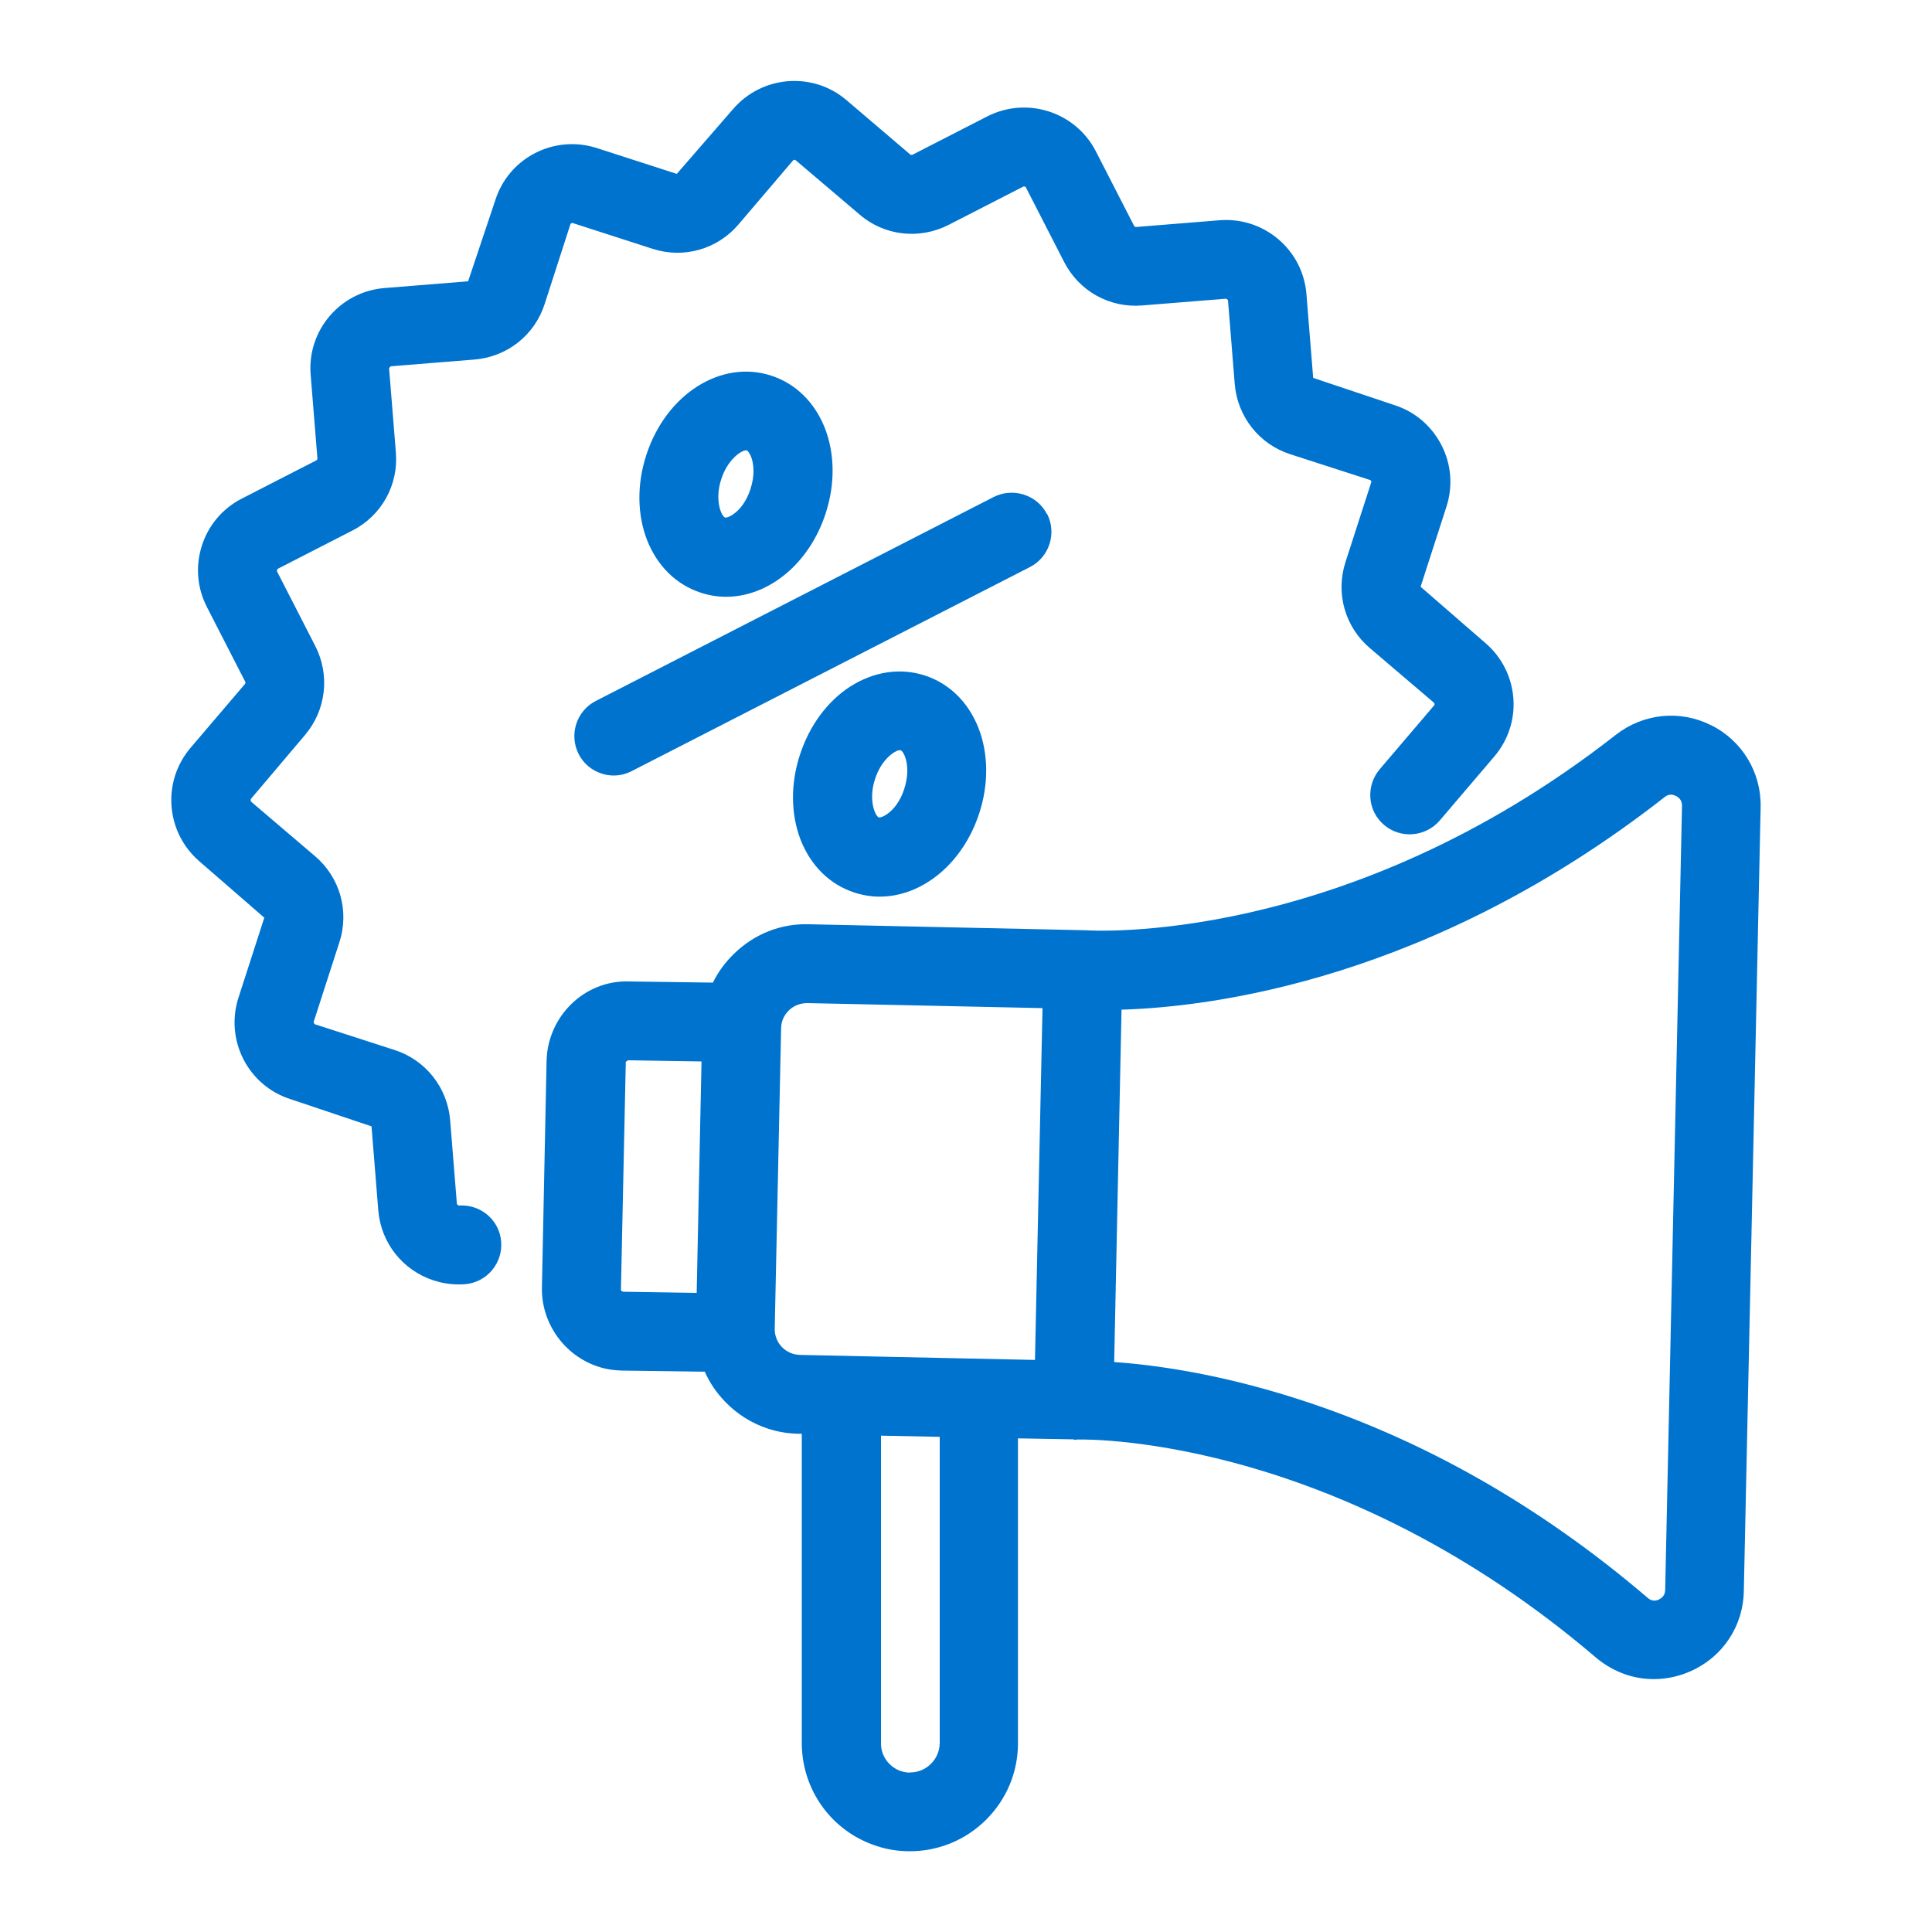 <?xml version="1.0" encoding="UTF-8"?>
<svg xmlns="http://www.w3.org/2000/svg" id="uuid-38c1bb61-2cb6-4428-a87e-68370f24925f" viewBox="0 0 100 100">
  <defs>
    <style>.uuid-a379cd11-2622-46a7-a475-08f7b11c2aca{fill:#0073cf;}</style>
  </defs>
  <path class="uuid-a379cd11-2622-46a7-a475-08f7b11c2aca" d="M88.57,37.54c-1.61-.81-3.5-.62-4.93.49-14.09,11.03-27.3,10.13-27.43,10.12l-14.33-.31c-1.45-.05-2.83.5-3.87,1.51-.46.44-.83.94-1.11,1.51l-4.31-.06c-2.33-.09-4.25,1.8-4.3,4.12l-.24,11.72c-.04,1.84,1.16,3.53,2.92,4.1.39.13.8.19,1.21.2l4.3.06c.25.57.6,1.08,1.04,1.54.62.65,1.4,1.14,2.24,1.41.49.16,1.02.25,1.55.26h.19s0,16,0,16c0,2.44,1.55,4.59,3.88,5.34.54.18,1.11.27,1.7.27h.01c1.49,0,2.89-.58,3.95-1.63,1.06-1.06,1.65-2.46,1.65-3.96v-15.78s2.84.05,2.84.05l.15.03.05-.02c1.09-.03,13.71.04,26.88,11.29.48.4,1.01.7,1.59.89,1.08.35,2.25.28,3.31-.19,1.66-.74,2.72-2.33,2.75-4.15l.87-40.56c.04-1.81-.95-3.45-2.57-4.26ZM85.28,82.7c-5.55-4.74-11.62-8.2-18.05-10.27-4.06-1.31-7.39-1.78-9.56-1.93l.38-18.24c4.67-.14,16.02-1.54,28.12-11.01.24-.19.46-.11.58-.05.12.06.32.2.31.52l-.87,40.56c0,.3-.18.44-.33.51h0c-.11.06-.34.12-.57-.08ZM47.11,91.75c-.84,0-1.52-.69-1.51-1.52v-15.92s3.04.06,3.04.06v15.86c-.01.41-.17.79-.46,1.07-.28.28-.66.44-1.07.44h0ZM40.43,53.23c0-.36.15-.69.41-.94.26-.25.6-.37.95-.37l12.17.26-.39,18.21-12.16-.26c-.37-.01-.7-.16-.94-.41-.25-.26-.38-.6-.37-.96l.33-15.53ZM32.38,55.01c0-.07.11-.12.14-.13l3.79.06-.25,11.98-3.8-.06s-.07-.02-.09-.04c-.02-.02-.04-.05-.03-.09l.25-11.72Z"></path>
  <path class="uuid-a379cd11-2622-46a7-a475-08f7b11c2aca" d="M20.21,18.96l4.35-.35c1.69-.14,3.11-1.26,3.63-2.87l1.34-4.15s.06-.06.1-.05l4.15,1.34c1.61.52,3.36.02,4.45-1.27l2.83-3.32s.08-.04.12,0l3.32,2.82c1.28,1.1,3.09,1.3,4.6.53l3.88-1.99s.09,0,.11.03l1.99,3.88c.77,1.51,2.36,2.39,4.04,2.25l4.35-.35.09.07.35,4.35c.14,1.68,1.26,3.11,2.87,3.63l4.15,1.34s.07.06.05.1l-1.34,4.15c-.52,1.61-.02,3.36,1.27,4.45l3.32,2.83s.04.08.01.12l-2.83,3.32c-.35.42-.52.94-.48,1.49s.3,1.04.71,1.39c.86.73,2.15.62,2.88-.23l2.83-3.32c.72-.85,1.07-1.93.98-3.03-.09-1.11-.61-2.12-1.45-2.84l-3.35-2.91,1.34-4.15c.34-1.06.25-2.19-.26-3.18-.51-.99-1.37-1.73-2.43-2.07l-4.21-1.41-.35-4.35c-.19-2.29-2.2-3.99-4.49-3.81l-4.34.35s-.07-.02-.08-.04l-1.99-3.88c-1.05-2.04-3.56-2.85-5.61-1.81l-3.88,1.99s-.07.01-.1,0l-3.32-2.83c-1.75-1.49-4.38-1.27-5.87.47l-2.91,3.35-4.15-1.34c-2.19-.7-4.54.5-5.24,2.69l-1.41,4.21-4.34.35c-2.29.19-4,2.2-3.81,4.49l.35,4.34s-.02.07-.04.08l-3.88,1.99c-.99.51-1.72,1.37-2.06,2.43-.34,1.06-.25,2.19.26,3.18l1.99,3.88s0,.07-.01.09l-2.83,3.32c-.72.85-1.07,1.93-.98,3.04.09,1.11.61,2.12,1.45,2.84l3.35,2.91-1.34,4.15c-.7,2.19.5,4.54,2.69,5.24l4.2,1.41.35,4.35c.14,1.69,1.27,3.11,2.88,3.63.41.13.83.2,1.27.2.11,0,.23,0,.34-.01,1.12-.09,1.96-1.08,1.87-2.2-.04-.54-.29-1.03-.71-1.39-.42-.35-.94-.52-1.49-.48l-.09-.07-.35-4.35c-.14-1.68-1.26-3.11-2.87-3.63l-4.15-1.34-.05-.1,1.34-4.15c.52-1.61.02-3.36-1.27-4.45l-3.32-2.83v-.12s2.81-3.32,2.81-3.32c1.09-1.29,1.3-3.09.53-4.6l-1.99-3.88.03-.11,3.88-1.99c1.51-.77,2.39-2.36,2.25-4.04l-.35-4.35s.03-.09.08-.09Z"></path>
  <path class="uuid-a379cd11-2622-46a7-a475-08f7b11c2aca" d="M54.19,26.61c-.51-1-1.75-1.39-2.75-.89l-20.6,10.56c-1,.51-1.4,1.74-.89,2.75.25.49.67.84,1.19,1.01h0c.21.07.42.1.63.1.32,0,.64-.08.93-.23l20.61-10.56c1-.51,1.4-1.75.89-2.75Z"></path>
  <path class="uuid-a379cd11-2622-46a7-a475-08f7b11c2aca" d="M36.28,30.68c.43.14.87.21,1.3.21,2.19,0,4.31-1.7,5.16-4.33.49-1.51.47-3.07-.04-4.39-.53-1.35-1.52-2.32-2.79-2.73-2.6-.84-5.44.97-6.46,4.12-.49,1.51-.47,3.07.04,4.39.53,1.35,1.52,2.32,2.79,2.73ZM38.85,25.3c-.22.68-.57,1.06-.77,1.22-.28.24-.5.28-.55.27-.18-.06-.56-.88-.2-1.98.33-1.04,1.05-1.5,1.28-1.5.01,0,.03,0,.04,0,.05.02.2.17.29.54.06.25.13.76-.09,1.44Z"></path>
  <path class="uuid-a379cd11-2622-46a7-a475-08f7b11c2aca" d="M47.86,34.96c-1.27-.41-2.64-.2-3.86.58-1.19.77-2.11,2.03-2.6,3.54-.49,1.51-.47,3.07.04,4.39.53,1.35,1.52,2.32,2.79,2.73.43.14.87.21,1.3.21,2.19,0,4.31-1.7,5.16-4.33.49-1.51.47-3.07-.04-4.39-.53-1.35-1.52-2.32-2.79-2.73ZM46.81,40.82c-.22.68-.57,1.06-.77,1.22-.28.24-.5.28-.55.27-.18-.06-.56-.88-.2-1.98.33-1.04,1.05-1.5,1.28-1.5.01,0,.03,0,.04,0,.19.06.56.86.2,1.98Z"></path>
</svg>
